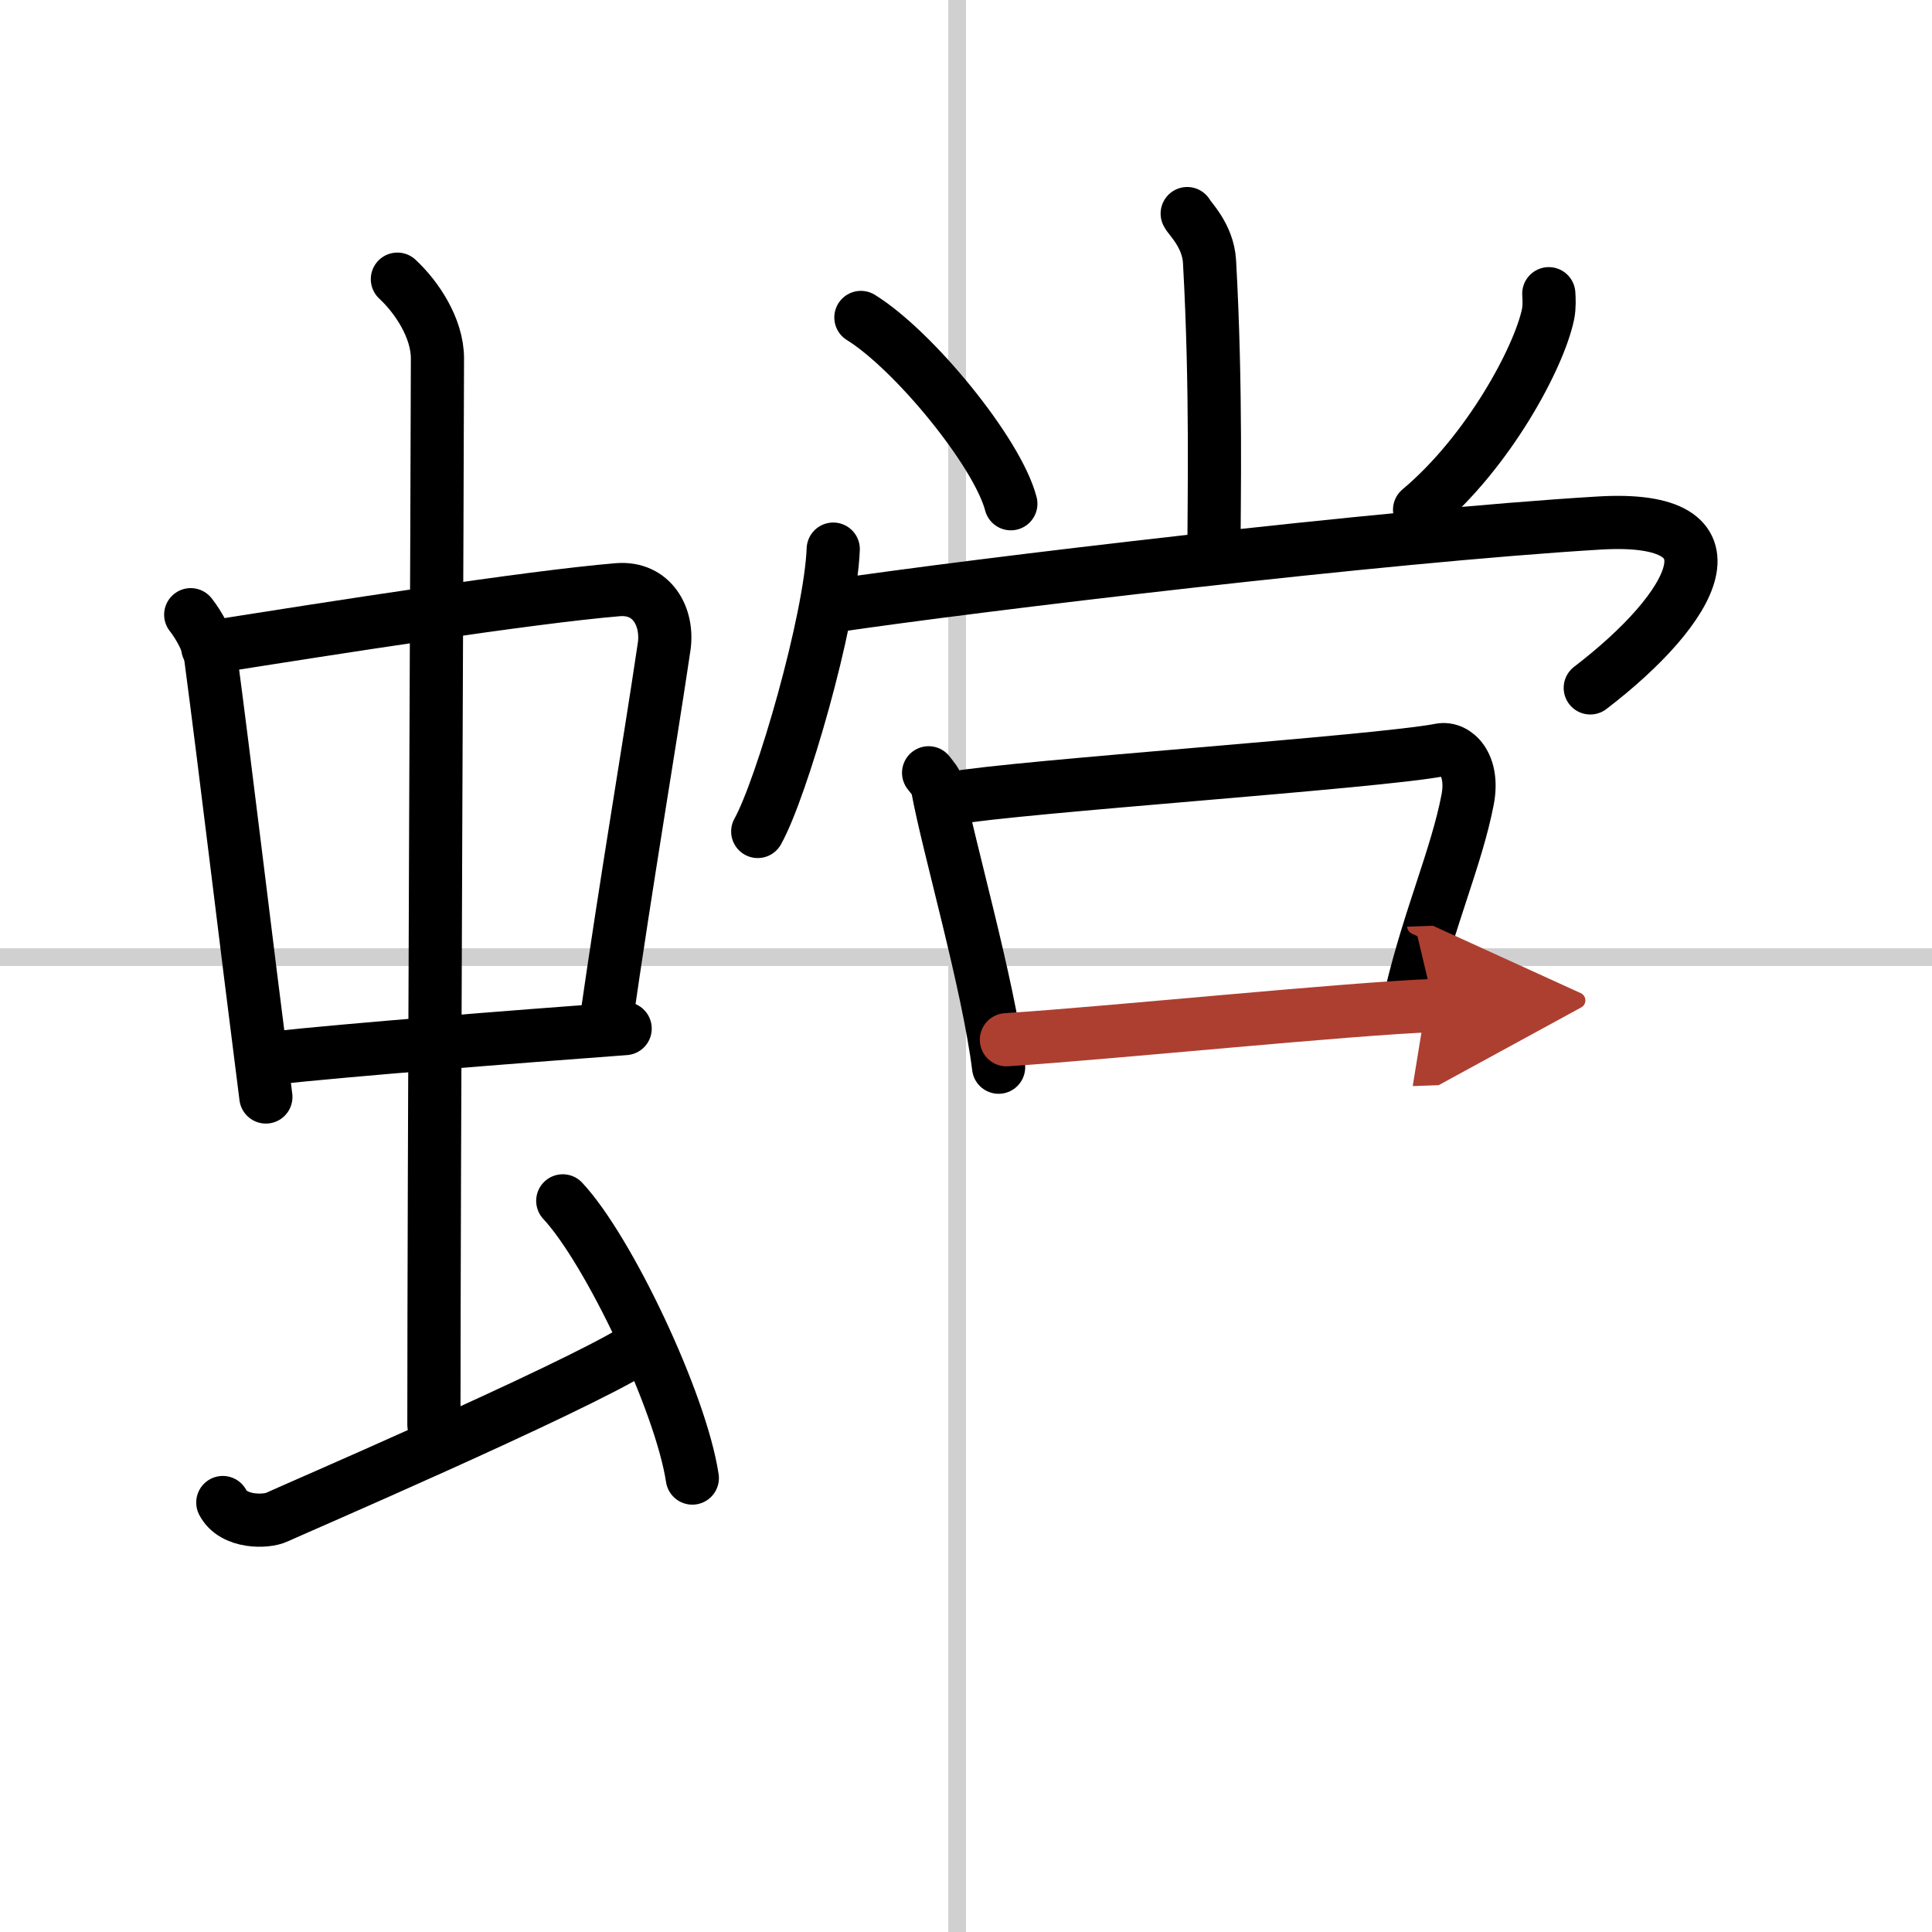 <svg width="400" height="400" viewBox="0 0 109 109" xmlns="http://www.w3.org/2000/svg"><defs><marker id="a" markerWidth="4" orient="auto" refX="1" refY="5" viewBox="0 0 10 10"><polyline points="0 0 10 5 0 10 1 5" fill="#ad3f31" stroke="#ad3f31"/></marker></defs><g fill="none" stroke="#000" stroke-linecap="round" stroke-linejoin="round" stroke-width="3"><rect width="100%" height="100%" fill="#fff" stroke="#fff"/><line x1="54" x2="54" y2="109" stroke="#d0d0d0" stroke-width="1"/><line x2="109" y1="54" y2="54" stroke="#d0d0d0" stroke-width="1"/><path d="m10.76 34.68c0.46 0.58 1.02 1.58 1.12 2.34 0.87 6.56 1.87 15.07 3.12 24.87"/><path d="m11.72 36.54c6.93-1.1 18.11-2.85 23.13-3.27 1.96-0.16 2.86 1.56 2.62 3.21-0.91 6.13-2.05 12.65-3.33 21.54"/><path d="m15.26 59.71c4.33-0.48 13.95-1.23 20.01-1.68"/><path d="m22.42 15.75c1.08 1 2.26 2.75 2.26 4.47 0 4.78-0.2 46.78-0.2 60.16"/><path d="m12.57 84.77c0.6 1.16 2.46 1.11 3.06 0.82s16.54-7.15 20.26-9.47"/><path d="m31.75 67.75c2.58 2.76 6.66 11.35 7.31 15.64"/><path d="m66.98 12.05c0.09 0.23 1.18 1.22 1.26 2.72 0.4 7.16 0.25 13.67 0.25 16.11"/><path d="m48.57 17.91c2.99 1.85 7.71 7.62 8.46 10.51"/><path d="m87.38 16.57c0.02 0.29 0.04 0.74-0.04 1.15-0.5 2.43-3.35 7.77-7.25 11.04"/><path d="m47.01 30.98c-0.16 4.04-2.91 13.52-4.26 15.93"/><path d="M46.91,34.2C55,33,78.07,30.24,90.2,29.51c8.38-0.51,5.45,4.76-0.48,9.3"/><path d="m52.39 43.6c0.21 0.28 0.45 0.5 0.51 0.87 0.59 3.23 2.85 11 3.44 15.74"/><path d="m53.69 45.04c3.84-0.68 24.02-2.04 27.56-2.73 0.89-0.17 1.93 0.84 1.55 2.81-0.62 3.21-2.14 6.6-3.18 10.96"/><path d="m56.78 58.66c5.97-0.39 19.36-1.76 24.12-1.93" marker-end="url(#a)" stroke="#ad3f31"/></g></svg>
